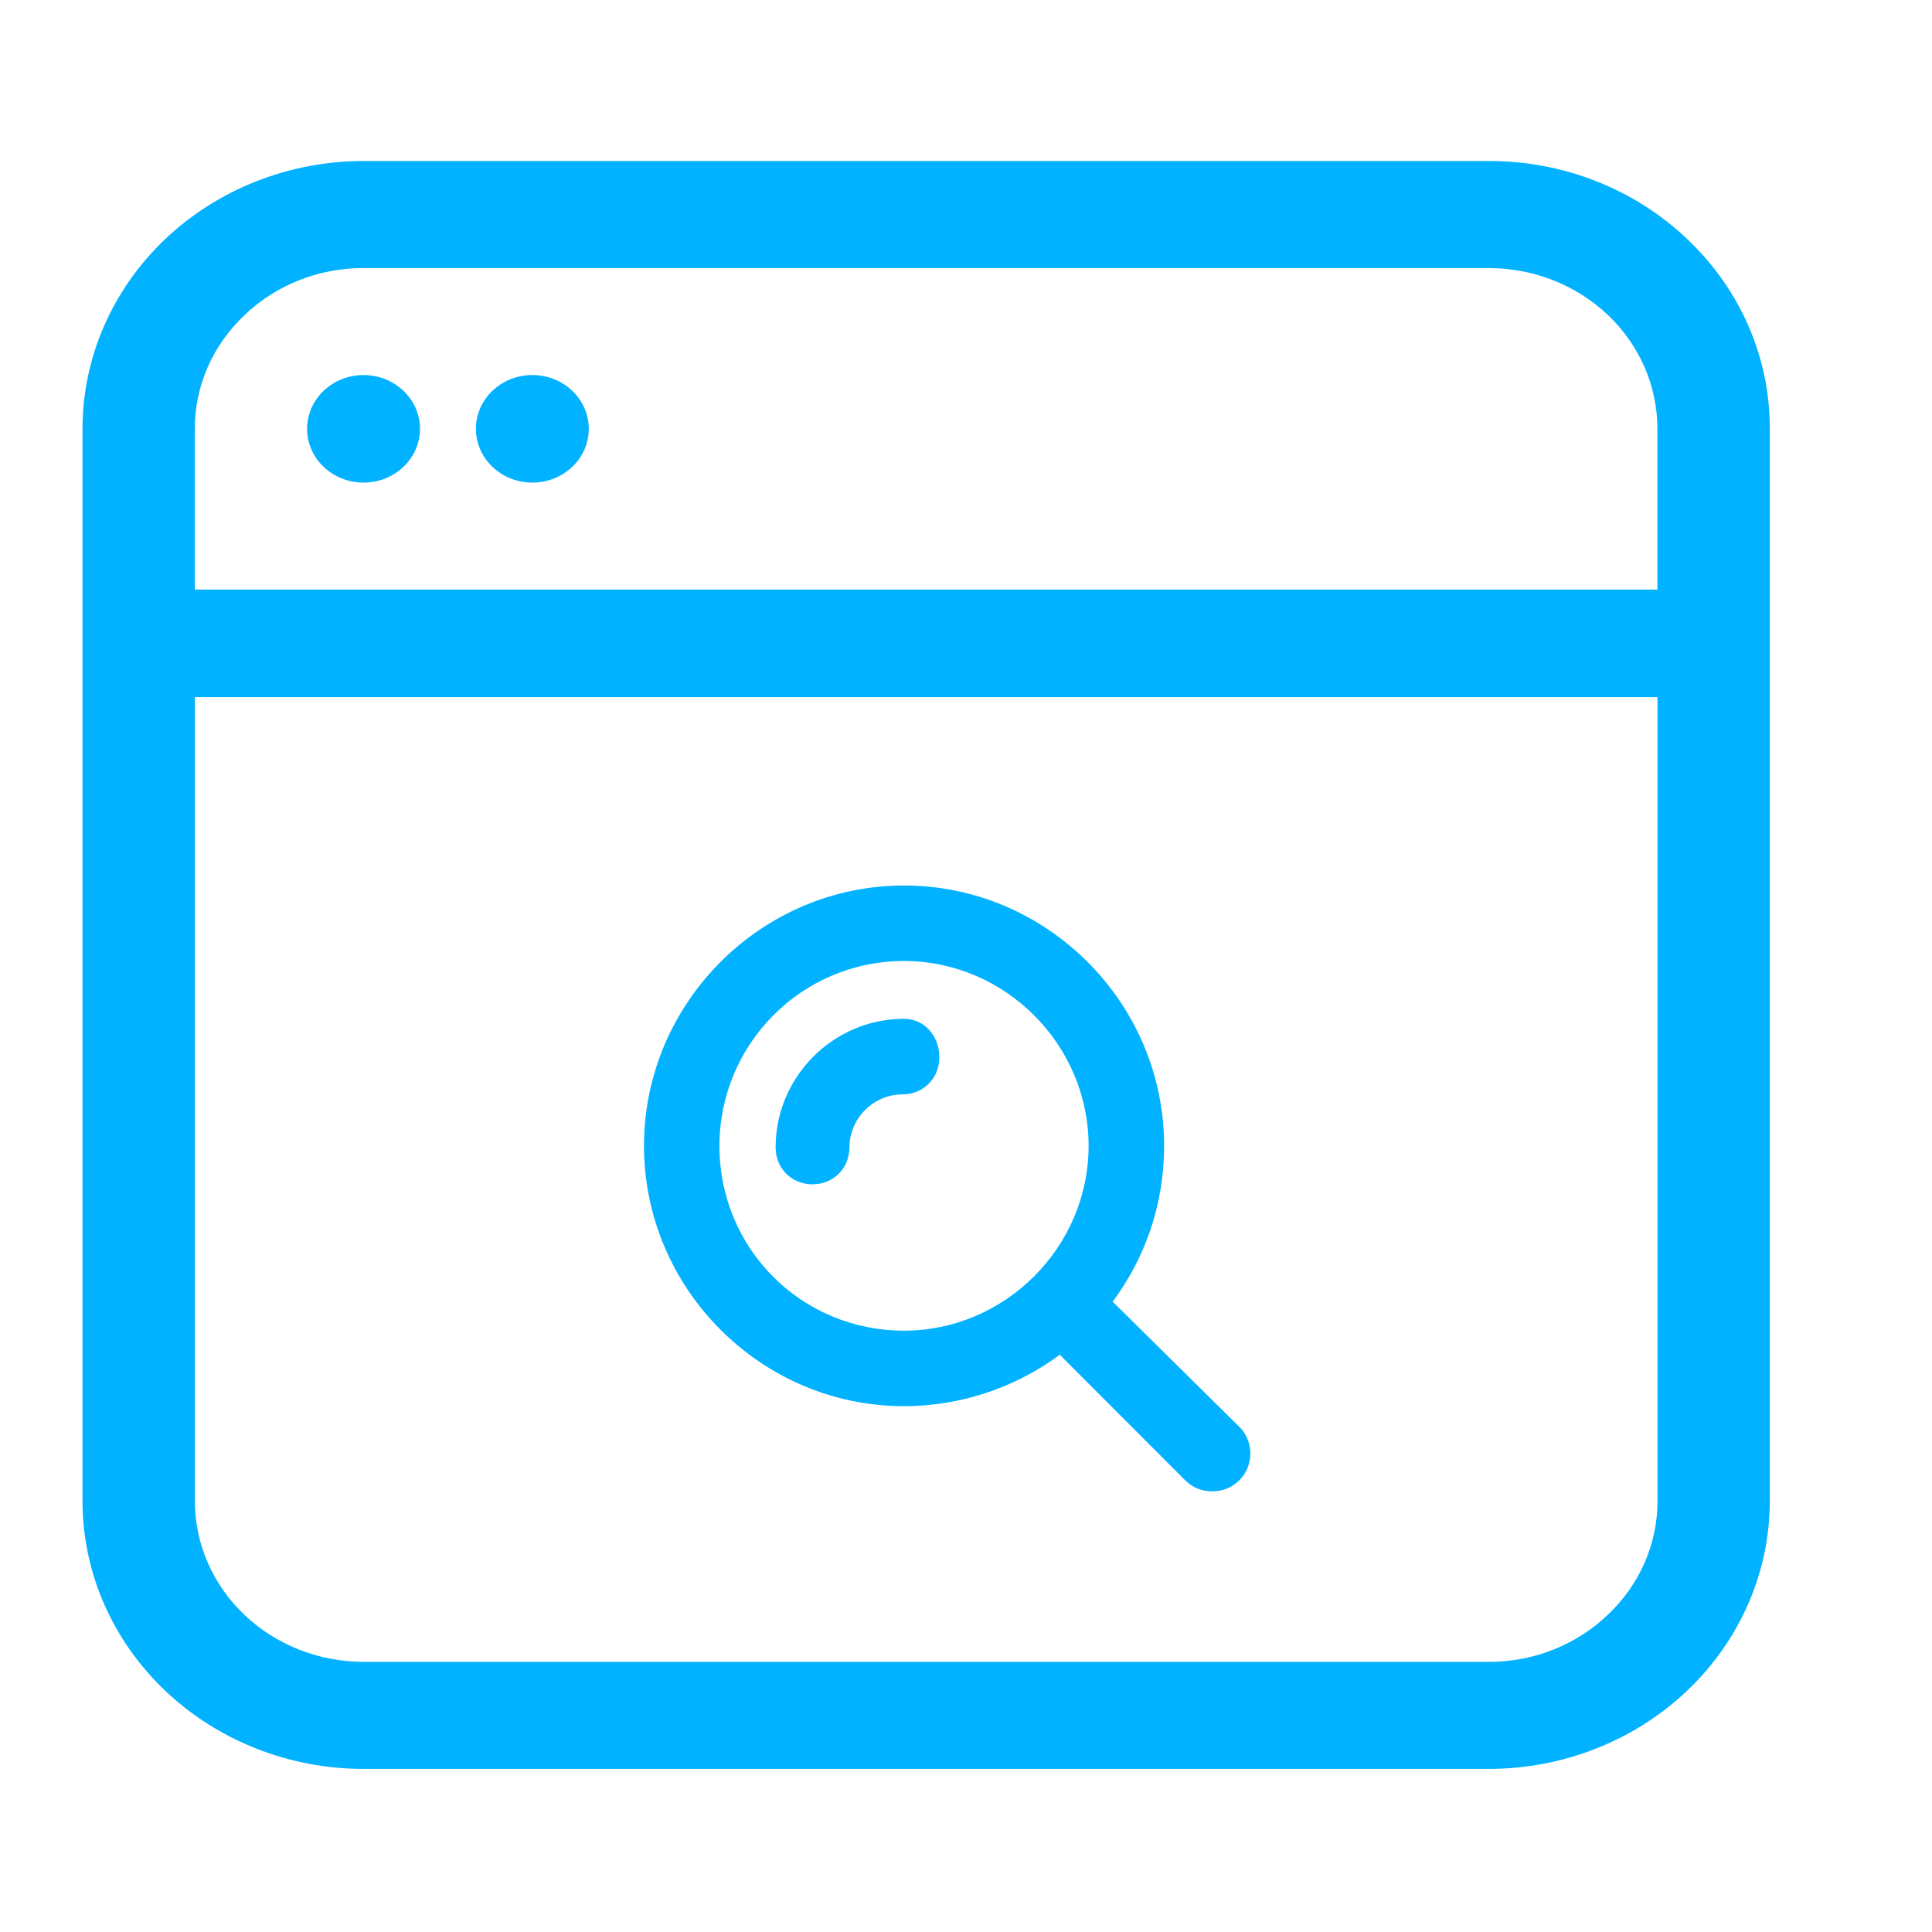 <svg width="24" height="24" viewBox="0 0 24 24" fill="none" xmlns="http://www.w3.org/2000/svg">
<path d="M20.963 2.974C20.309 2.348 19.42 1.998 18.493 2H4.517C3.591 2 2.703 2.351 2.048 2.974C1.393 3.598 1.025 4.445 1.025 5.327V18.647C1.025 19.529 1.393 20.375 2.048 20.999C2.703 21.623 3.591 21.974 4.517 21.974H18.493C19.419 21.974 20.307 21.623 20.962 20.999C21.616 20.375 21.985 19.529 21.985 18.647V5.327C21.988 4.444 21.62 3.596 20.963 2.974ZM3.036 3.916C3.427 3.54 3.961 3.328 4.517 3.33H18.493C19.049 3.33 19.582 3.54 19.976 3.915C20.369 4.289 20.589 4.797 20.589 5.327V7.324H2.42V5.327C2.419 4.797 2.641 4.289 3.036 3.916ZM19.974 20.058C19.583 20.434 19.05 20.646 18.494 20.644H4.517C3.961 20.644 3.428 20.434 3.035 20.059C2.642 19.685 2.421 19.177 2.421 18.647V8.66L20.59 8.66V18.647C20.591 19.177 20.369 19.685 19.974 20.058Z" fill="#00b2ff"/>
<path d="M5.217 5.327C5.217 5.696 4.903 5.995 4.516 5.995C4.129 5.995 3.815 5.696 3.815 5.327C3.815 4.958 4.129 4.659 4.516 4.659C4.903 4.659 5.217 4.958 5.217 5.327Z" fill="#00b2ff"/>
<path d="M7.314 5.327C7.314 5.696 7 5.995 6.613 5.995C6.226 5.995 5.912 5.696 5.912 5.327C5.912 4.958 6.226 4.659 6.613 4.659C7 4.659 7.314 4.958 7.314 5.327Z" fill="#00b2ff"/>
<path d="M11.23 12.656C10.353 12.656 9.635 13.375 9.635 14.253C9.635 14.513 9.834 14.712 10.093 14.712C10.353 14.712 10.552 14.513 10.552 14.253C10.552 13.894 10.851 13.595 11.21 13.595C11.469 13.595 11.669 13.395 11.669 13.135C11.669 12.876 11.489 12.656 11.23 12.656V12.656Z" fill="#00b2ff"/>
<path d="M13.822 16.17C14.221 15.631 14.461 14.973 14.461 14.234C14.461 12.457 13.005 11 11.23 11C9.456 11 8 12.457 8 14.234C8 16.011 9.456 17.468 11.23 17.468C11.948 17.468 12.626 17.228 13.165 16.829L14.72 18.386C14.82 18.486 14.939 18.526 15.059 18.526C15.178 18.526 15.298 18.486 15.398 18.386C15.577 18.206 15.577 17.907 15.398 17.727L13.822 16.17ZM8.937 14.234C8.937 12.976 9.954 11.938 11.23 11.938C12.486 11.938 13.523 12.976 13.523 14.234C13.523 15.492 12.486 16.53 11.23 16.53C9.954 16.53 8.937 15.511 8.937 14.234Z" fill="#00b2ff"/>
</svg>
